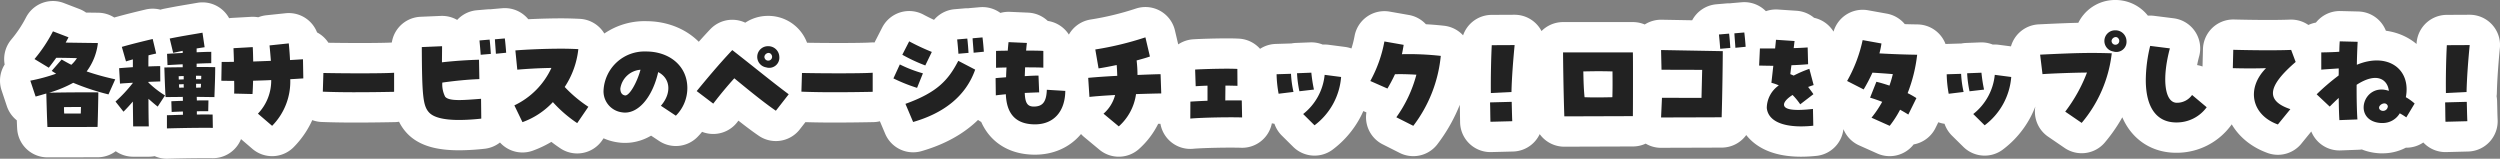 <svg xmlns="http://www.w3.org/2000/svg" width="288.58" height="18.323" viewBox="0 0 288.58 18.323">
  <rect x="0" y="0" width="288.58" height="18.323" fill="#808080" stroke="none"/>
  <g id="グループ_1830" data-name="グループ 1830" transform="translate(-37.682 -11.644)">
    <g id="グループ_1809" data-name="グループ 1809" transform="translate(-0.031 -3.354)">
      <path id="パス_672" data-name="パス 672" d="M3.783.1H5.772C7.033.1,8.307.091,9.568.091c.026-.572.078-2.86.091-3.991-1.69-.013-3.913,0-5.681.039A13.879,13.879,0,0,0,6.76-5.005a27.555,27.555,0,0,0,4.069,1.339l.78-1.742a29.305,29.305,0,0,1-3.3-.91,6.756,6.756,0,0,0,1.3-3.276c-1.2-.013-1.989-.026-3.718-.052.1-.2.221-.4.325-.611L4.42-10.946a17.1,17.1,0,0,1-2.132,3.2l1.651,1c.325-.416.6-.78.858-1.144.793,0,1.4.013,2.392.039a3.755,3.755,0,0,1-.65.767c-.312-.156-.689-.364-1.118-.611L4.277-6.383c.169.117.338.221.507.325a20.38,20.38,0,0,1-2.977.806l.611,1.833c.39-.1.78-.221,1.235-.351C3.679-2.821,3.731-.832,3.783.1ZM5.72-1.456c-.026-.208-.026-.65-.026-.741.65-.013,1.326-.013,1.963-.013-.013.234-.013.481-.026.754ZM17.576.26c1.937-.052,3.51-.078,5.3-.065l-.026-1.534c-.611-.013-1.209-.013-1.82,0v-.377c.416-.013.845-.013,1.313-.013l.026-1.248c-.494,0-.923,0-1.339.013,0-.143-.013-.273-.013-.416.3,0,.91.013,2.041.026.039-1.144.091-2.327.091-3.458-.793-.013-1.456-.026-2.145-.013v-.39c.611-.026,1.209-.052,1.69-.052V-8.58c-.481,0-1.079.026-1.69.052V-8.97l.923-.143-.247-1.677c-1.56.273-2.145.351-3.783.676l.4,1.651,1.1-.234v.247c-.637.026-1.261.065-1.807.1l.052,1.3c.52-.026,1.131-.065,1.755-.091V-6.8c-.338,0-1.261.013-2.119.026.026.793.078,2.509.143,3.419,1-.013,1.7-.013,1.989-.026,0,.156.013.3.013.455-.416.013-.845.026-1.339.052l.039,1.235c.455-.026.884-.039,1.3-.052v.377c-.6.013-1.209.039-1.846.052Zm-3.9-.234h1.807c-.026-.871-.039-2-.039-3.185.351.312.741.65,1.066.9l.845-1.287a10.941,10.941,0,0,1-1.924-1.5v-.065c.533-.026,1.027-.039,1.378-.052L16.8-6.929c-.377,0-.845.013-1.365.039,0-.455,0-.884.013-1.287.3-.078.6-.143.884-.208l-.4-1.677c-1.2.286-2.275.546-3.562.91l.481,1.677c.247-.078.52-.156.793-.234v.9c-.572.039-1.118.078-1.586.117l.1,1.781c.39-.039.91-.065,1.482-.1v.026a16.264,16.264,0,0,1-2,2.145l.923,1.17c.429-.429.741-.78,1.079-1.17ZM20.93-5.421v-.4c.195,0,.39,0,.611.013,0,.13-.013.26-.013.39Zm-1.989.039a3.53,3.53,0,0,0-.013-.377c.143-.013.377-.026.585-.026v.39C19.318-5.395,19.123-5.382,18.941-5.382Zm2,.936v-.442h.572c-.013.143-.013.286-.026.429C21.307-4.446,21.125-4.446,20.943-4.446Zm-1.95,0c-.013-.13-.013-.247-.026-.377.156-.013.351-.013.546-.026,0,.13,0,.273.013.4ZM29.718-.039a7.263,7.263,0,0,0,2.093-5.382c.546-.026,1.053-.065,1.508-.091l-.039-2.21-1.495.091c-.026-.6-.078-1.235-.143-1.924l-2.223.234c.065.65.117,1.248.156,1.781l-2.041.078c-.013-.676-.026-1.274-.052-1.664L25.259-9c.013.377.039.949.052,1.573-.481.013-.949.013-1.417.013l-.039,2.171c.481.013.975.013,1.482.013.013.6.013,1.131,0,1.469l2.119.052c.026-.4.052-.949.065-1.534.7-.026,1.417-.039,2.093-.078A5.511,5.511,0,0,1,28.08-1.443ZM43.8-3.965v-2.2c-1.365.091-5.694.078-8.164.026l-.065,2.158c.988.039,2.262.065,3.536.065C41.158-3.913,43.173-3.952,43.8-3.965Zm7.514,3.25a23.769,23.769,0,0,0,2.548-.156l-.026-2.288c-2.054.156-3.7.312-4.147-.247a3.139,3.139,0,0,1-.325-1.625c1.43-.2,2.886-.351,4.277-.4L53.6-7.67c-1.3.039-2.782.13-4.277.3,0-.546.013-1.17.013-1.859l-2.34.1c.026,5.59.13,6.786.845,7.553C48.373-1,49.556-.715,51.311-.715Zm2.483-7.527,1.17-.1c-.026-.377-.078-1.157-.143-1.651l-1.17.1C53.7-9.4,53.768-8.671,53.794-8.242Zm1.755-.117,1.183-.117c-.026-.39-.091-1.157-.156-1.651l-1.144.1C55.458-9.555,55.523-8.84,55.549-8.359ZM64.935-.351l1.287-1.885a15.058,15.058,0,0,1-2.73-2.288,9.806,9.806,0,0,0,1.573-4.368c-.559-.026-1.222-.052-1.937-.052-1.9,0-4.108.1-5.33.2l.221,2.223c1.027-.091,2.522-.182,3.939-.2A8.9,8.9,0,0,1,57.681-2.4l.936,1.937a8.942,8.942,0,0,0,3.51-2.314A14.88,14.88,0,0,0,64.935-.351Zm11.388-.858a4.508,4.508,0,0,0,1.326-3.185c0-2.587-2.106-4.225-4.758-4.225A4.732,4.732,0,0,0,67.977-4.16,2.44,2.44,0,0,0,70.083-1.6c1.768.312,3.51-1.612,4.2-4.641,1.43.728,1.573,2.444.312,3.887Zm-5.876-2.34c-.455-.078-.533-.494-.533-.793a2.547,2.547,0,0,1,2.327-2.171C71.8-4.914,70.915-3.458,70.447-3.549Zm17.42,1.768,1.482-1.9c-1.976-1.469-4.069-3.2-6.513-5.1-1.6,1.69-3.068,3.471-4.108,4.732L80.639-2.6c.819-1.066,1.573-1.976,2.431-2.925C84.617-4.251,86.476-2.73,87.867-1.781Zm.4-6.175A1.269,1.269,0,0,0,86.957-9.23a1.23,1.23,0,0,0-.208,2.444A1.172,1.172,0,0,0,88.27-7.956Zm-1.3.39a.43.43,0,0,1-.39-.273c-.2-.442.572-.949.832-.312A.442.442,0,0,1,86.97-7.566Zm12.077,3.6v-2.2c-1.365.091-5.694.078-8.164.026l-.065,2.158c.988.039,2.262.065,3.536.065C96.408-3.913,98.423-3.952,99.047-3.965Zm4.667,3.484c3.393-.975,6.045-2.873,7.163-6.045l-1.95-1.014c-1.17,2.262-2.457,3.653-6.1,4.966Zm.455-3.939.676-1.677a14.823,14.823,0,0,1-2.665-1.027l-.741,1.612A18.977,18.977,0,0,0,104.169-4.42Zm.949-2.587.754-1.56a26.573,26.573,0,0,1-2.613-1.222l-.793,1.547A18.949,18.949,0,0,0,105.118-7.007Zm3.822-1.352,1.17-.1c-.026-.377-.078-1.157-.143-1.651l-1.17.1C108.849-9.516,108.914-8.788,108.94-8.359Zm1.755-.117,1.183-.117c-.026-.39-.091-1.157-.156-1.651l-1.144.1C110.6-9.672,110.669-8.957,110.695-8.476Zm7.059,8.268h.026c2.145,0,3.471-1.456,3.5-3.861l-2.132-.13c-.052,1.417-.494,1.937-1.508,1.937-.728,0-1-.416-1.04-1.573.611-.026,1.2-.052,1.664-.065l-.078-1.937c-.3,0-.741.013-1.586.065q.02-.487.039-1.014c1.092,0,1.859.013,2.106.039V-8.684c-.286-.026-.988-.039-1.989-.039.026-.286.052-.585.091-.884L114.725-9.7c-.039.325-.065.663-.091.988-.468,0-1.04.013-1.352.026v1.95q.215-.019,1.209-.039c-.026.39-.039.767-.052,1.131-.468.039-.884.065-1.209.1l.026,1.989c.247-.039.663-.078,1.157-.13C114.5-1.339,115.635-.221,117.754-.208Zm9.7.234A6.108,6.108,0,0,0,129.441-3.7c1.157-.039,2.223-.065,2.912-.078l-.078-2.223c-.754.013-1.677.052-2.665.091a14.883,14.883,0,0,0-.1-1.677c.637-.169,1.183-.325,1.534-.455l-.52-2.21a36.309,36.309,0,0,1-5.785,1.4l.377,2.184c.533-.078,1.287-.221,2.093-.39.039.442.052.858.065,1.248-1.235.065-2.418.143-3.354.234l.143,2.2c.7-.078,1.781-.156,2.964-.221a4.29,4.29,0,0,1-1.339,2.158Zm8.255-.9c1.287-.117,4.42-.182,5.98-.13l-.039-1.963c-.416-.013-1.118-.013-1.9,0,0-.65.013-1.261.013-1.716.377,0,.832.013,1.391.026l-.013-1.95c-.273-.013-.663-.026-1.183-.026-1.157,0-2.938.052-3.692.1l.065,1.924c.39-.026.9-.052,1.365-.065v1.742c-.715.026-1.456.065-1.976.1ZM150.046-.1a7.719,7.719,0,0,0,3.068-5.577l-1.9-.247A6.57,6.57,0,0,1,148.733-1.4ZM145.9-3.744l1.716-.208a11.946,11.946,0,0,1-.286-2.093l-1.664.052A13.562,13.562,0,0,0,145.9-3.744Zm2.4-.286,1.677-.195a17.513,17.513,0,0,1-.3-1.95l-1.651.065A12.774,12.774,0,0,0,148.3-4.03ZM161.447-.039a15.793,15.793,0,0,0,3.172-8.073,33.337,33.337,0,0,0-4.485-.195c.078-.351.143-.715.2-1.079l-2.223-.39a15.2,15.2,0,0,1-1.625,4.563l1.976.871a18.281,18.281,0,0,0,.871-1.651c.728-.026,1.586,0,2.47.052a14.983,14.983,0,0,1-2.314,4.914ZM170.4-3.822l2.379-.117c.039-1.716.2-3.7.364-5.421l-2.639.013C170.43-7.917,170.378-5.655,170.4-3.822Zm-.052,3.315,2.522-.065c-.039-.884-.039-1.352-.065-2.236l-2.5.065C170.339-1.859,170.326-1.378,170.352-.507Zm8.528-.624,7.917-.026c.013-1.378.013-3.159.013-4.68,0-1.118,0-2.093-.013-2.678h-8.06C178.737-7.644,178.776-4.251,178.88-1.131Zm2.34-2.21c-.091-.936-.117-1.664-.143-2.977,1.339-.026,1.937-.039,3.367,0,.013,1.378.013,1.9-.013,2.977C182.988-3.315,182.4-3.3,181.22-3.341ZM190.047-1c2.249-.013,4.875-.013,6.994-.026.078-2.509.13-6.552.13-7.631l-7.124-.13.052,2.275,4.693.013-.078,3.237-4.563-.013Zm6.825-7.93,1.17-.1c-.026-.377-.078-1.157-.143-1.651l-1.17.1C196.781-10.088,196.846-9.36,196.872-8.931Zm1.755-.117,1.183-.117c-.026-.39-.091-1.157-.156-1.651l-1.144.1C198.536-10.244,198.6-9.529,198.627-9.048ZM206.219.026a13.439,13.439,0,0,0,1.4-.078l-.039-1.937c-2.158.247-3.315.1-3.341-.481-.013-.312.351-.728.988-1.131a7.7,7.7,0,0,1,.884,1.079l1.521-1.17c-.156-.234-.338-.481-.611-.832.221-.078.429-.156.637-.221l-.494-1.872a13.3,13.3,0,0,0-1.807.78c-.117-.052-.234-.1-.39-.169.039-.325.078-.663.13-1.027.7-.026,1.365-.065,1.924-.117l-.052-1.937c-.533.039-1.066.065-1.612.078.039-.286.065-.559.1-.819l-2.145-.143c-.026.312-.065.65-.1,1h-1.755l-.091,1.976c.611.013,1.144.026,1.638.026-.065.559-.13,1.183-.221,1.963a5.039,5.039,0,0,1,.858.3,3.215,3.215,0,0,0-1.391,2.6C202.384-.741,203.8.026,206.219.026Zm10.218-.065a11.725,11.725,0,0,0,1.2-1.859c.325.182.65.364.949.559l.936-1.9a9.1,9.1,0,0,0-1.014-.572,17.422,17.422,0,0,0,1.1-4.433c-1.092-.013-2.782-.065-4.355-.156a9.412,9.412,0,0,0,.234-1.144l-2.171-.39a16.523,16.523,0,0,1-1.794,4.719l1.911.975a19.52,19.52,0,0,0,1.014-1.937c.819.052,1.521.1,2.353.169a12.776,12.776,0,0,1-.39,1.326c-.507-.169-1.014-.325-1.508-.442l-.728,1.833c.481.143.949.312,1.4.481a12.586,12.586,0,0,1-1.235,1.833ZM227.4-.1a7.719,7.719,0,0,0,3.068-5.577l-1.9-.247A6.57,6.57,0,0,1,226.083-1.4Zm-4.147-3.64,1.716-.208a11.946,11.946,0,0,1-.286-2.093l-1.664.052A13.562,13.562,0,0,0,223.249-3.744Zm2.4-.286,1.677-.195a17.513,17.513,0,0,1-.3-1.95l-1.651.065A12.774,12.774,0,0,0,225.654-4.03ZM238.6-.377a15.086,15.086,0,0,0,3.471-8.034c-2.418-.078-3.991-.052-8.268.156l.273,2.249c1.092-.078,3.549-.169,5.135-.182A17.951,17.951,0,0,1,236.7-1.677Zm5.174-9.412a1.269,1.269,0,0,0-1.313-1.274,1.23,1.23,0,0,0-.208,2.444A1.172,1.172,0,0,0,243.776-9.789Zm-1.3.39a.43.43,0,0,1-.39-.273c-.2-.442.572-.949.832-.312A.442.442,0,0,1,242.476-9.4Zm7.046,8.97a4.285,4.285,0,0,0,3.51-1.755L251.342-3.6a2.127,2.127,0,0,1-1.755.9c-1.43,0-1.742-2.8-.806-6.279l-2.275-.286A16.966,16.966,0,0,0,246-5.33C246-2.158,247.247-.429,249.522-.429Zm11.726.234,1.443-1.768c-2.86-.962-2.678-2.613.611-5.447l-.52-1.391c-1.677.065-4.1.052-6.682-.013l-.052,2.119c1.3.039,2.7.039,3.835,0C257.556-4.355,258.206-1.287,261.248-.195Zm11.9-.169h.182a2.287,2.287,0,0,0,1.989-1.118,7.079,7.079,0,0,1,.754.468l.962-1.6a5.736,5.736,0,0,0-1.014-.728c.624-3.315-2.158-5.2-5.655-3.744.013-1.014.052-1.911.091-2.652l-2.067-.052c-.026.312-.039.611-.052,1.2-.494.039-1.222.065-2.08.078v1.989c.546-.052,1.339-.091,2.015-.143,0,.507,0,.65-.013.819a25.6,25.6,0,0,0-2.535,2.171l1.508,1.417c.234-.234.637-.637,1.04-1,.013,1.092.039,1.963.078,2.561l2.08-.078c-.065-.871-.1-2.47-.091-4,2.457-1.586,3.6-.494,3.718.7C271.076-5.1,269.776-.585,273.143-.364Zm-.13-1.547c-.286-.325.182-.728.546-.715a.4.4,0,0,1,.377.325A.551.551,0,0,1,273.013-1.911Zm7.631-1.911,2.379-.117c.039-1.716.195-3.7.364-5.421l-2.639.013C280.67-7.917,280.618-5.655,280.644-3.822Zm-.052,3.315,2.522-.065c-.039-.884-.039-1.352-.065-2.236l-2.5.065C280.579-1.859,280.566-1.378,280.592-.507Z" transform="translate(39.406 29.561)" fill="#222" stroke="#fff" stroke-linecap="round" stroke-linejoin="round" stroke-width="7"/>
      <g id="グループ_1828" data-name="グループ 1828">
        <path id="パス_673" data-name="パス 673" d="M3.783.1H5.772C7.033.1,8.307.091,9.568.091c.026-.572.078-2.86.091-3.991-1.69-.013-3.913,0-5.681.039A13.879,13.879,0,0,0,6.76-5.005a27.555,27.555,0,0,0,4.069,1.339l.78-1.742a29.305,29.305,0,0,1-3.3-.91,6.756,6.756,0,0,0,1.3-3.276c-1.2-.013-1.989-.026-3.718-.052.1-.2.221-.4.325-.611L4.42-10.946a17.1,17.1,0,0,1-2.132,3.2l1.651,1c.325-.416.6-.78.858-1.144.793,0,1.4.013,2.392.039a3.755,3.755,0,0,1-.65.767c-.312-.156-.689-.364-1.118-.611L4.277-6.383c.169.117.338.221.507.325a20.38,20.38,0,0,1-2.977.806l.611,1.833c.39-.1.78-.221,1.235-.351C3.679-2.821,3.731-.832,3.783.1ZM5.72-1.456c-.026-.208-.026-.65-.026-.741.65-.013,1.326-.013,1.963-.013-.013.234-.013.481-.026.754ZM17.576.26c1.937-.052,3.51-.078,5.3-.065l-.026-1.534c-.611-.013-1.209-.013-1.82,0v-.377c.416-.013.845-.013,1.313-.013l.026-1.248c-.494,0-.923,0-1.339.013,0-.143-.013-.273-.013-.416.3,0,.91.013,2.041.026.039-1.144.091-2.327.091-3.458-.793-.013-1.456-.026-2.145-.013v-.39c.611-.026,1.209-.052,1.69-.052V-8.58c-.481,0-1.079.026-1.69.052V-8.97l.923-.143-.247-1.677c-1.56.273-2.145.351-3.783.676l.4,1.651,1.1-.234v.247c-.637.026-1.261.065-1.807.1l.052,1.3c.52-.026,1.131-.065,1.755-.091V-6.8c-.338,0-1.261.013-2.119.026.026.793.078,2.509.143,3.419,1-.013,1.7-.013,1.989-.026,0,.156.013.3.013.455-.416.013-.845.026-1.339.052l.039,1.235c.455-.026.884-.039,1.3-.052v.377c-.6.013-1.209.039-1.846.052Zm-3.9-.234h1.807c-.026-.871-.039-2-.039-3.185.351.312.741.65,1.066.9l.845-1.287a10.941,10.941,0,0,1-1.924-1.5v-.065c.533-.026,1.027-.039,1.378-.052L16.8-6.929c-.377,0-.845.013-1.365.039,0-.455,0-.884.013-1.287.3-.078.6-.143.884-.208l-.4-1.677c-1.2.286-2.275.546-3.562.91l.481,1.677c.247-.078.52-.156.793-.234v.9c-.572.039-1.118.078-1.586.117l.1,1.781c.39-.039.91-.065,1.482-.1v.026a16.264,16.264,0,0,1-2,2.145l.923,1.17c.429-.429.741-.78,1.079-1.17ZM20.93-5.421v-.4c.195,0,.39,0,.611.013,0,.13-.013.26-.013.39Zm-1.989.039a3.53,3.53,0,0,0-.013-.377c.143-.013.377-.026.585-.026v.39C19.318-5.395,19.123-5.382,18.941-5.382Zm2,.936v-.442h.572c-.013.143-.013.286-.026.429C21.307-4.446,21.125-4.446,20.943-4.446Zm-1.95,0c-.013-.13-.013-.247-.026-.377.156-.013.351-.013.546-.026,0,.13,0,.273.013.4ZM29.718-.039a7.263,7.263,0,0,0,2.093-5.382c.546-.026,1.053-.065,1.508-.091l-.039-2.21-1.495.091c-.026-.6-.078-1.235-.143-1.924l-2.223.234c.065.65.117,1.248.156,1.781l-2.041.078c-.013-.676-.026-1.274-.052-1.664L25.259-9c.013.377.039.949.052,1.573-.481.013-.949.013-1.417.013l-.039,2.171c.481.013.975.013,1.482.013.013.6.013,1.131,0,1.469l2.119.052c.026-.4.052-.949.065-1.534.7-.026,1.417-.039,2.093-.078A5.511,5.511,0,0,1,28.08-1.443ZM43.8-3.965v-2.2c-1.365.091-5.694.078-8.164.026l-.065,2.158c.988.039,2.262.065,3.536.065C41.158-3.913,43.173-3.952,43.8-3.965Zm7.514,3.25a23.769,23.769,0,0,0,2.548-.156l-.026-2.288c-2.054.156-3.7.312-4.147-.247a3.139,3.139,0,0,1-.325-1.625c1.43-.2,2.886-.351,4.277-.4L53.6-7.67c-1.3.039-2.782.13-4.277.3,0-.546.013-1.17.013-1.859l-2.34.1c.026,5.59.13,6.786.845,7.553C48.373-1,49.556-.715,51.311-.715Zm2.483-7.527,1.17-.1c-.026-.377-.078-1.157-.143-1.651l-1.17.1C53.7-9.4,53.768-8.671,53.794-8.242Zm1.755-.117,1.183-.117c-.026-.39-.091-1.157-.156-1.651l-1.144.1C55.458-9.555,55.523-8.84,55.549-8.359ZM64.935-.351l1.287-1.885a15.058,15.058,0,0,1-2.73-2.288,9.806,9.806,0,0,0,1.573-4.368c-.559-.026-1.222-.052-1.937-.052-1.9,0-4.108.1-5.33.2l.221,2.223c1.027-.091,2.522-.182,3.939-.2A8.9,8.9,0,0,1,57.681-2.4l.936,1.937a8.942,8.942,0,0,0,3.51-2.314A14.88,14.88,0,0,0,64.935-.351Zm11.388-.858a4.508,4.508,0,0,0,1.326-3.185c0-2.587-2.106-4.225-4.758-4.225A4.732,4.732,0,0,0,67.977-4.16,2.44,2.44,0,0,0,70.083-1.6c1.768.312,3.51-1.612,4.2-4.641,1.43.728,1.573,2.444.312,3.887Zm-5.876-2.34c-.455-.078-.533-.494-.533-.793a2.547,2.547,0,0,1,2.327-2.171C71.8-4.914,70.915-3.458,70.447-3.549Zm17.42,1.768,1.482-1.9c-1.976-1.469-4.069-3.2-6.513-5.1-1.6,1.69-3.068,3.471-4.108,4.732L80.639-2.6c.819-1.066,1.573-1.976,2.431-2.925C84.617-4.251,86.476-2.73,87.867-1.781Zm.4-6.175A1.269,1.269,0,0,0,86.957-9.23a1.23,1.23,0,0,0-.208,2.444A1.172,1.172,0,0,0,88.27-7.956Zm-1.3.39a.43.43,0,0,1-.39-.273c-.2-.442.572-.949.832-.312A.442.442,0,0,1,86.97-7.566Zm12.077,3.6v-2.2c-1.365.091-5.694.078-8.164.026l-.065,2.158c.988.039,2.262.065,3.536.065C96.408-3.913,98.423-3.952,99.047-3.965Zm4.667,3.484c3.393-.975,6.045-2.873,7.163-6.045l-1.95-1.014c-1.17,2.262-2.457,3.653-6.1,4.966Zm.455-3.939.676-1.677a14.823,14.823,0,0,1-2.665-1.027l-.741,1.612A18.977,18.977,0,0,0,104.169-4.42Zm.949-2.587.754-1.56a26.573,26.573,0,0,1-2.613-1.222l-.793,1.547A18.949,18.949,0,0,0,105.118-7.007Zm3.822-1.352,1.17-.1c-.026-.377-.078-1.157-.143-1.651l-1.17.1C108.849-9.516,108.914-8.788,108.94-8.359Zm1.755-.117,1.183-.117c-.026-.39-.091-1.157-.156-1.651l-1.144.1C110.6-9.672,110.669-8.957,110.695-8.476Zm7.059,8.268h.026c2.145,0,3.471-1.456,3.5-3.861l-2.132-.13c-.052,1.417-.494,1.937-1.508,1.937-.728,0-1-.416-1.04-1.573.611-.026,1.2-.052,1.664-.065l-.078-1.937c-.3,0-.741.013-1.586.065q.02-.487.039-1.014c1.092,0,1.859.013,2.106.039V-8.684c-.286-.026-.988-.039-1.989-.039.026-.286.052-.585.091-.884L114.725-9.7c-.039.325-.065.663-.091.988-.468,0-1.04.013-1.352.026v1.95q.215-.019,1.209-.039c-.026.39-.039.767-.052,1.131-.468.039-.884.065-1.209.1l.026,1.989c.247-.039.663-.078,1.157-.13C114.5-1.339,115.635-.221,117.754-.208Zm9.7.234A6.108,6.108,0,0,0,129.441-3.7c1.157-.039,2.223-.065,2.912-.078l-.078-2.223c-.754.013-1.677.052-2.665.091a14.883,14.883,0,0,0-.1-1.677c.637-.169,1.183-.325,1.534-.455l-.52-2.21a36.309,36.309,0,0,1-5.785,1.4l.377,2.184c.533-.078,1.287-.221,2.093-.39.039.442.052.858.065,1.248-1.235.065-2.418.143-3.354.234l.143,2.2c.7-.078,1.781-.156,2.964-.221a4.29,4.29,0,0,1-1.339,2.158Zm8.255-.9c1.287-.117,4.42-.182,5.98-.13l-.039-1.963c-.416-.013-1.118-.013-1.9,0,0-.65.013-1.261.013-1.716.377,0,.832.013,1.391.026l-.013-1.95c-.273-.013-.663-.026-1.183-.026-1.157,0-2.938.052-3.692.1l.065,1.924c.39-.026.9-.052,1.365-.065v1.742c-.715.026-1.456.065-1.976.1ZM150.046-.1a7.719,7.719,0,0,0,3.068-5.577l-1.9-.247A6.57,6.57,0,0,1,148.733-1.4ZM145.9-3.744l1.716-.208a11.946,11.946,0,0,1-.286-2.093l-1.664.052A13.562,13.562,0,0,0,145.9-3.744Zm2.4-.286,1.677-.195a17.513,17.513,0,0,1-.3-1.95l-1.651.065A12.774,12.774,0,0,0,148.3-4.03ZM161.447-.039a15.793,15.793,0,0,0,3.172-8.073,33.337,33.337,0,0,0-4.485-.195c.078-.351.143-.715.2-1.079l-2.223-.39a15.2,15.2,0,0,1-1.625,4.563l1.976.871a18.281,18.281,0,0,0,.871-1.651c.728-.026,1.586,0,2.47.052a14.983,14.983,0,0,1-2.314,4.914ZM170.4-3.822l2.379-.117c.039-1.716.2-3.7.364-5.421l-2.639.013C170.43-7.917,170.378-5.655,170.4-3.822Zm-.052,3.315,2.522-.065c-.039-.884-.039-1.352-.065-2.236l-2.5.065C170.339-1.859,170.326-1.378,170.352-.507Zm8.528-.624,7.917-.026c.013-1.378.013-3.159.013-4.68,0-1.118,0-2.093-.013-2.678h-8.06C178.737-7.644,178.776-4.251,178.88-1.131Zm2.34-2.21c-.091-.936-.117-1.664-.143-2.977,1.339-.026,1.937-.039,3.367,0,.013,1.378.013,1.9-.013,2.977C182.988-3.315,182.4-3.3,181.22-3.341ZM190.047-1c2.249-.013,4.875-.013,6.994-.026.078-2.509.13-6.552.13-7.631l-7.124-.13.052,2.275,4.693.013-.078,3.237-4.563-.013Zm6.825-7.93,1.17-.1c-.026-.377-.078-1.157-.143-1.651l-1.17.1C196.781-10.088,196.846-9.36,196.872-8.931Zm1.755-.117,1.183-.117c-.026-.39-.091-1.157-.156-1.651l-1.144.1C198.536-10.244,198.6-9.529,198.627-9.048ZM206.219.026a13.439,13.439,0,0,0,1.4-.078l-.039-1.937c-2.158.247-3.315.1-3.341-.481-.013-.312.351-.728.988-1.131a7.7,7.7,0,0,1,.884,1.079l1.521-1.17c-.156-.234-.338-.481-.611-.832.221-.078.429-.156.637-.221l-.494-1.872a13.3,13.3,0,0,0-1.807.78c-.117-.052-.234-.1-.39-.169.039-.325.078-.663.13-1.027.7-.026,1.365-.065,1.924-.117l-.052-1.937c-.533.039-1.066.065-1.612.078.039-.286.065-.559.1-.819l-2.145-.143c-.026.312-.065.65-.1,1h-1.755l-.091,1.976c.611.013,1.144.026,1.638.026-.065.559-.13,1.183-.221,1.963a5.039,5.039,0,0,1,.858.3,3.215,3.215,0,0,0-1.391,2.6C202.384-.741,203.8.026,206.219.026Zm10.218-.065a11.725,11.725,0,0,0,1.2-1.859c.325.182.65.364.949.559l.936-1.9a9.1,9.1,0,0,0-1.014-.572,17.422,17.422,0,0,0,1.1-4.433c-1.092-.013-2.782-.065-4.355-.156a9.412,9.412,0,0,0,.234-1.144l-2.171-.39a16.523,16.523,0,0,1-1.794,4.719l1.911.975a19.52,19.52,0,0,0,1.014-1.937c.819.052,1.521.1,2.353.169a12.776,12.776,0,0,1-.39,1.326c-.507-.169-1.014-.325-1.508-.442l-.728,1.833c.481.143.949.312,1.4.481a12.586,12.586,0,0,1-1.235,1.833ZM227.4-.1a7.719,7.719,0,0,0,3.068-5.577l-1.9-.247A6.57,6.57,0,0,1,226.083-1.4Zm-4.147-3.64,1.716-.208a11.946,11.946,0,0,1-.286-2.093l-1.664.052A13.562,13.562,0,0,0,223.249-3.744Zm2.4-.286,1.677-.195a17.513,17.513,0,0,1-.3-1.95l-1.651.065A12.774,12.774,0,0,0,225.654-4.03ZM238.6-.377a15.086,15.086,0,0,0,3.471-8.034c-2.418-.078-3.991-.052-8.268.156l.273,2.249c1.092-.078,3.549-.169,5.135-.182A17.951,17.951,0,0,1,236.7-1.677Zm5.174-9.412a1.269,1.269,0,0,0-1.313-1.274,1.23,1.23,0,0,0-.208,2.444A1.172,1.172,0,0,0,243.776-9.789Zm-1.3.39a.43.43,0,0,1-.39-.273c-.2-.442.572-.949.832-.312A.442.442,0,0,1,242.476-9.4Zm7.046,8.97a4.285,4.285,0,0,0,3.51-1.755L251.342-3.6a2.127,2.127,0,0,1-1.755.9c-1.43,0-1.742-2.8-.806-6.279l-2.275-.286A16.966,16.966,0,0,0,246-5.33C246-2.158,247.247-.429,249.522-.429Zm11.726.234,1.443-1.768c-2.86-.962-2.678-2.613.611-5.447l-.52-1.391c-1.677.065-4.1.052-6.682-.013l-.052,2.119c1.3.039,2.7.039,3.835,0C257.556-4.355,258.206-1.287,261.248-.195Zm11.9-.169h.182a2.287,2.287,0,0,0,1.989-1.118,7.079,7.079,0,0,1,.754.468l.962-1.6a5.736,5.736,0,0,0-1.014-.728c.624-3.315-2.158-5.2-5.655-3.744.013-1.014.052-1.911.091-2.652l-2.067-.052c-.026.312-.039.611-.052,1.2-.494.039-1.222.065-2.08.078v1.989c.546-.052,1.339-.091,2.015-.143,0,.507,0,.65-.013.819a25.6,25.6,0,0,0-2.535,2.171l1.508,1.417c.234-.234.637-.637,1.04-1,.013,1.092.039,1.963.078,2.561l2.08-.078c-.065-.871-.1-2.47-.091-4,2.457-1.586,3.6-.494,3.718.7C271.076-5.1,269.776-.585,273.143-.364Zm-.13-1.547c-.286-.325.182-.728.546-.715a.4.4,0,0,1,.377.325A.551.551,0,0,1,273.013-1.911Zm7.631-1.911,2.379-.117c.039-1.716.195-3.7.364-5.421l-2.639.013C280.67-7.917,280.618-5.655,280.644-3.822Zm-.052,3.315,2.522-.065c-.039-.884-.039-1.352-.065-2.236l-2.5.065C280.579-1.859,280.566-1.378,280.592-.507Z" transform="translate(39.406 29.561)" fill="#222"/>
      </g>
    </g>
  </g>
</svg>

